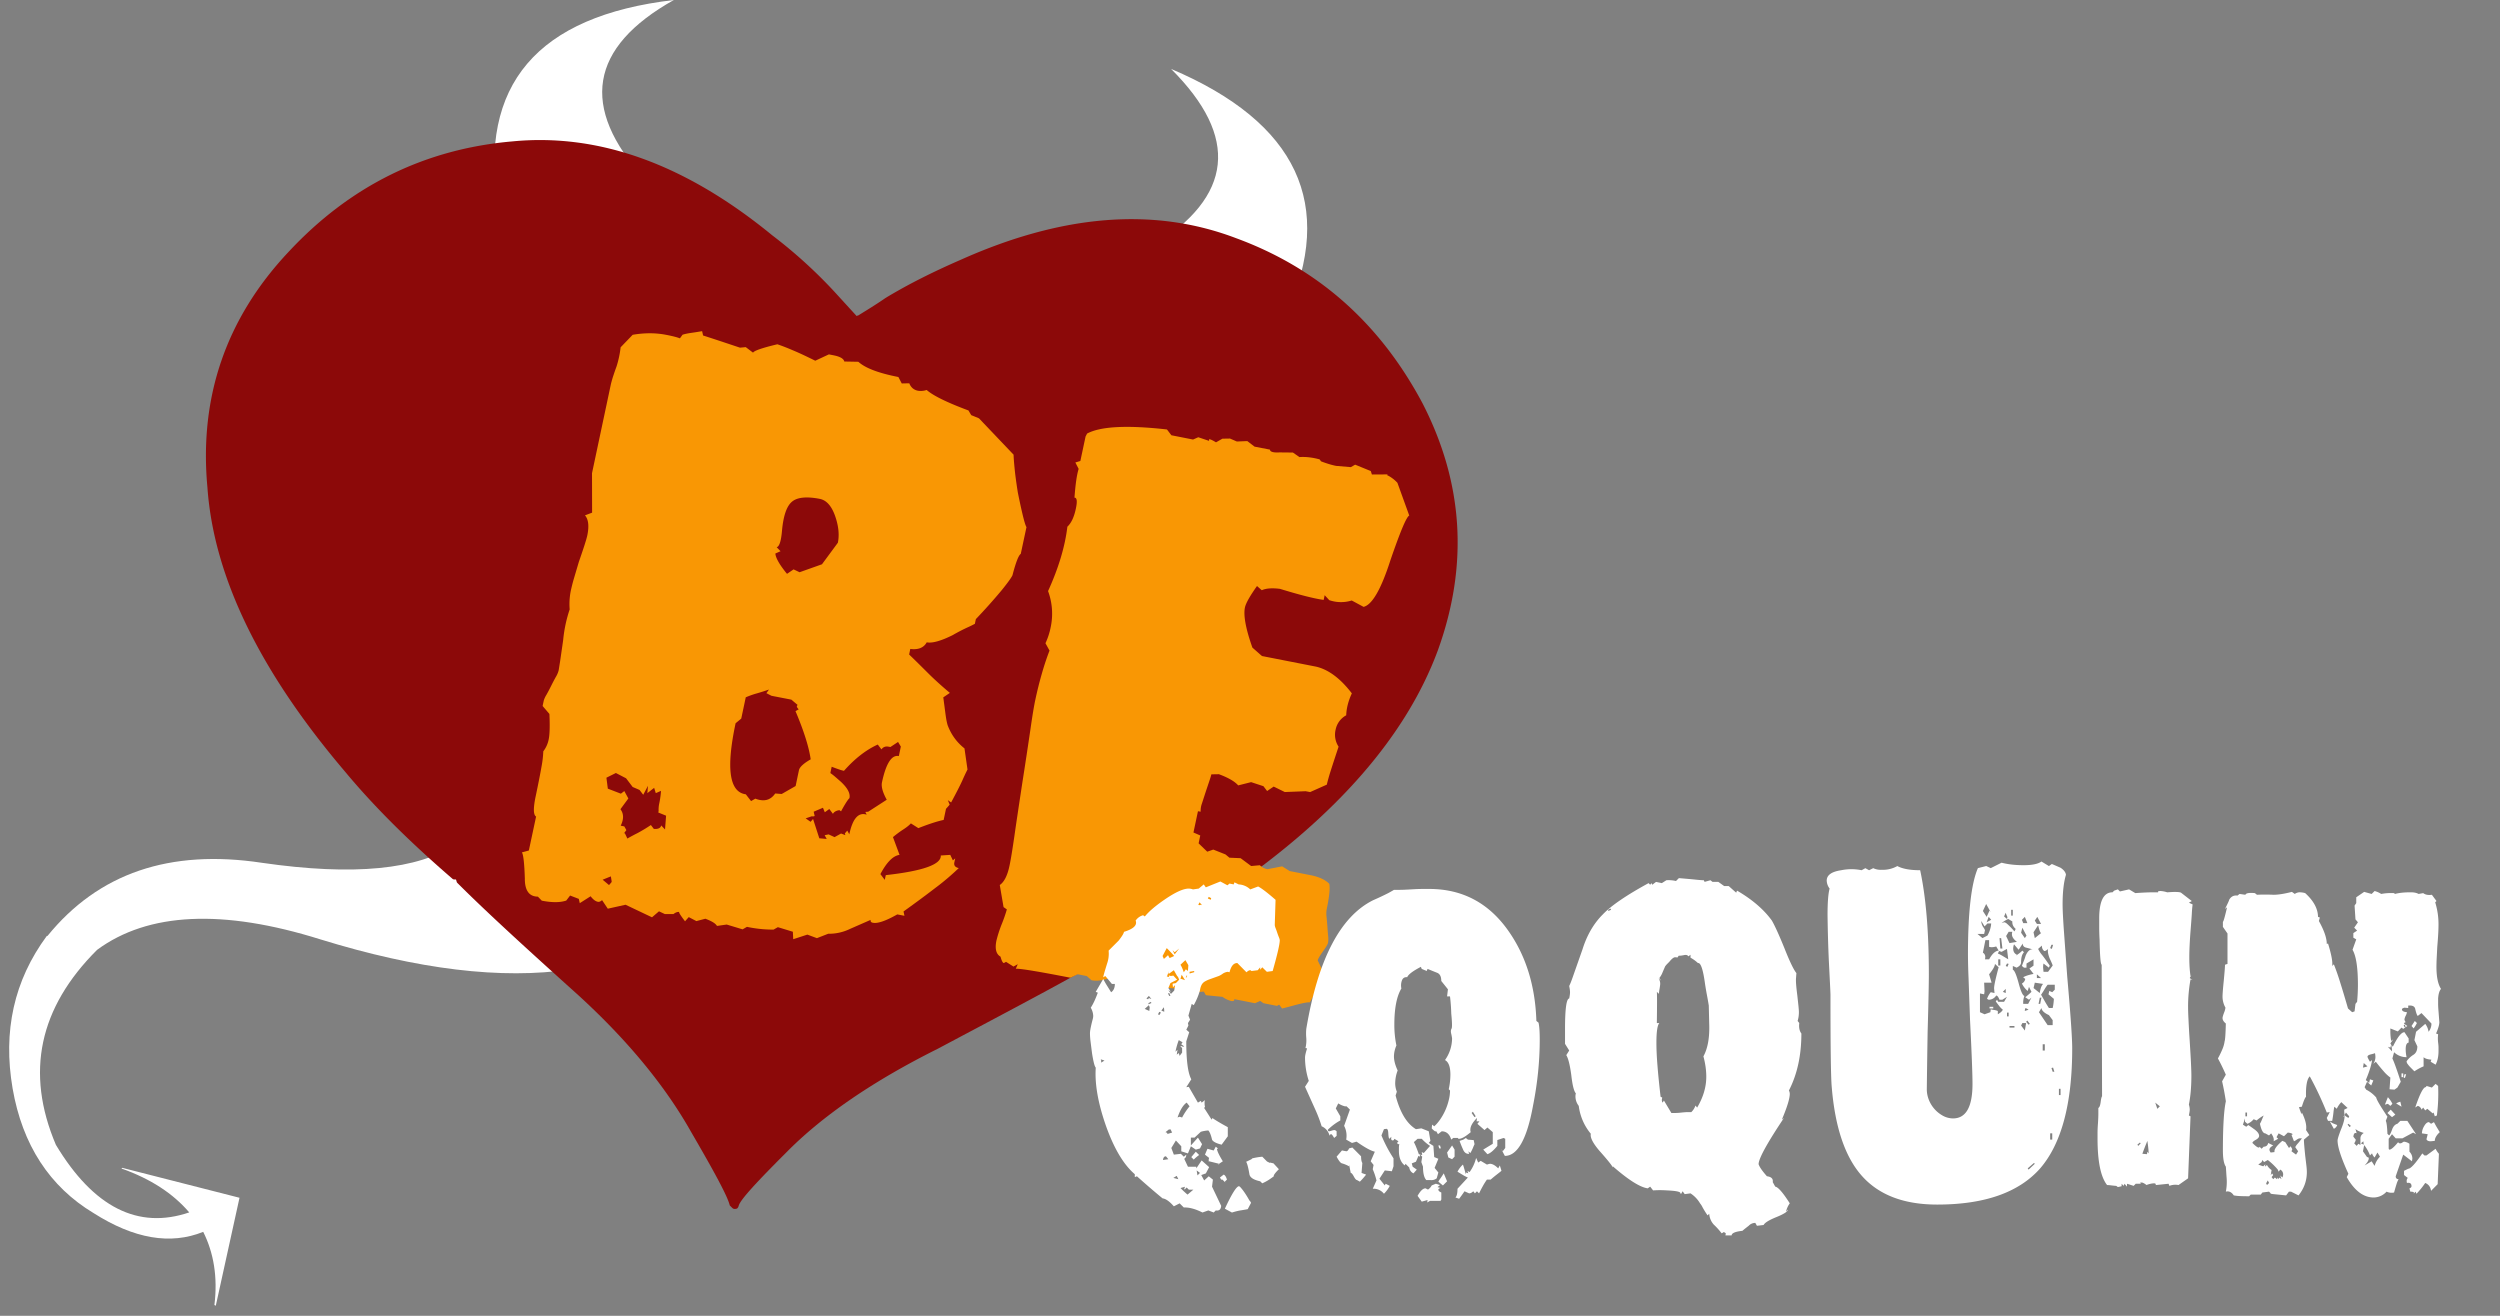 <svg xmlns="http://www.w3.org/2000/svg" width="76" height="40" viewBox="0 0 76 40"><rect x="0" y="0" width="76" height="40" fill="#808080" stroke="none"/><g fill="none"><path fill="#FFF" d="M1.423 28.453C.424 29.806.085 31.352.383 33.088c.297 1.715 1.125 2.986 2.462 3.79 1.23.782 2.335.973 3.333.57.318.636.445 1.377.34 2.224l.042.022.721-3.282-3.565-.91-.023.021c.893.316 1.571.762 2.06 1.334-1.55.528-2.908-.148-4.054-2.054-.935-2.202-.51-4.17 1.252-5.927 1.55-1.143 3.821-1.25 6.793-.318 2.95.91 5.5 1.228 7.62.91l2.294-3.853-4.288-3.302-1.507 3.345c-1.147.783-3.12.974-5.902.571-2.801-.423-4.967.316-6.517 2.223h-.021zM35.028 7.495l4.074 2.073c1.508-3.344.34-5.842-3.501-7.473 2.08 2.076 1.89 3.874-.573 5.4zM15.137 6.287l4.456-.847c-1.974-2.179-1.676-4 .892-5.44-4.16.486-5.943 2.583-5.348 6.287z"/><path fill="#8C0909" d="M26.026 9.59l-.658-.72a14.725 14.725 0 0 0-1.89-1.715c-2.632-2.158-5.263-3.112-7.896-2.857-2.675.231-4.946 1.355-6.815 3.365-1.889 2.01-2.718 4.403-2.461 7.156.19 2.71 1.59 5.59 4.182 8.637.912 1.1 2.016 2.18 3.268 3.26.021.02.042.02.084.02h.022l.02.064c0 .021.022.043.044.063.87.87 2.1 1.992 3.652 3.388 1.506 1.376 2.653 2.773 3.438 4.171.701 1.205 1.104 1.947 1.169 2.223l.063.063c.021.021.042.043.084.043.021 0 .064 0 .085-.022a.163.163 0 0 0 .042-.084c.063-.191.553-.72 1.444-1.61 1.083-1.1 2.612-2.158 4.608-3.154 1.952-1.037 3.48-1.842 4.563-2.455.02-.022.02-.022.042-.022.063-.02.105-.042.17-.063l.021-.021c1.507-.7 2.845-1.44 4.054-2.265 3.292-2.266 5.393-4.7 6.349-7.282.934-2.584.785-5.081-.467-7.516-1.296-2.434-3.185-4.106-5.668-5.017-2.505-.953-5.287-.72-8.365.656-.827.36-1.592.74-2.292 1.164-.277.192-.552.36-.828.53-.02 0-.02 0-.042.02l-.021-.02h-.001z"/><path fill="#F99704" d="M40.216 28.926c-.095.132-.147.222-.158.27l.12.25-.056.262a2.3 2.3 0 0 1-.306.765c-.054-.01-.199.016-.431.078-.233.064-.37.098-.409.108l-.09-.118-.065.038-.411-.081-.1-.07-.158.07-.631-.124c.008.052-.026.07-.098.055a.743.743 0 0 1-.259-.125l-.505-.05-.063-.11-.785.07-.02-.18c-.137.024-.334.003-.586-.063l-.158.068.135-.099-.346.008-.154-.08-.382.05-.14-.153-.33.084-.026-.153c-.232.105-.44.14-.623.103l-.143-.127-.275-.054-.223.105c-.951-.186-1.505-.278-1.658-.274l.058-.138-.13.073-.226-.144-.066.037c-.036-.006-.07-.072-.101-.194-.137-.078-.177-.244-.123-.5a3.81 3.81 0 0 1 .165-.505 4.19 4.19 0 0 0 .149-.432l-.1-.07-.115-.672c.134-.09.234-.288.297-.592.037-.175.086-.47.146-.884.058-.412.14-.95.24-1.614.104-.662.185-1.205.247-1.627.06-.42.11-.726.152-.919.058-.271.123-.533.196-.786.072-.253.15-.486.234-.704l-.123-.224c.07-.15.122-.307.155-.469a1.97 1.97 0 0 0-.076-1.116c.32-.703.516-1.355.587-1.957.118-.11.205-.294.258-.55.048-.223.034-.335-.042-.333.03-.41.072-.702.127-.874l-.1-.196.152-.045.158-.743.047-.091c.409-.219 1.218-.261 2.428-.124l.134.176.659.13.158-.07.348.117c-.02-.003-.025-.02-.018-.052.02-.013.091.018.21.09l.194-.111.231-.004.209.09.317-.013.221.169.467.09c.005.069.104.096.297.085.19.003.322.004.4.003l.2.139c.192-.013.398.011.613.07l.045.06c.176.067.33.113.457.138l.448.038.131-.075.475.194.034.105.488-.003-.034.018c.122.057.229.137.322.238l.36.996c-.084.032-.274.487-.574 1.36-.282.879-.553 1.35-.815 1.415l-.36-.194a1.1 1.1 0 0 1-.683-.01l-.14-.151-.03.143c-.279-.037-.723-.15-1.33-.336-.243-.03-.425-.016-.552.042l-.145-.128c-.218.307-.34.525-.367.652-.05.24.024.647.227 1.22l.29.256 1.646.323c.382.09.742.362 1.087.812-.107.23-.164.453-.171.667a.637.637 0 0 0-.322.436.66.66 0 0 0 .09.518c-.104.313-.186.564-.245.75a5.53 5.53 0 0 0-.113.404l-.507.226-.137-.026-.633.025-.338-.166-.2.135-.112-.147-.374-.123-.393.099c-.106-.122-.303-.235-.586-.34l-.229.004a2.344 2.344 0 0 1-.046.155l-.122.363-.122.376a.663.663 0 0 0-.037.242l-.081-.015-.137.647.207.09-.05.24.262.253.184-.064.37.147.121.1.34.015.32.238.265-.024a.45.45 0 0 0 .23.121l.448-.087.227.143.63.124c.257.05.448.137.575.263.028.137 0 .4-.08.784a.763.763 0 0 0-.004.21c.01.095.017.192.026.293.006.102.015.2.023.291a.777.777 0 0 1-.002.214c-.01.047-.063.137-.158.267zm-11.749-1.958c-.285.22-.618.467-1 .741l.028.131-.218-.042c-.349.198-.596.283-.741.254-.055-.01-.079-.04-.068-.088l-.63.276a1.455 1.455 0 0 1-.66.146l-.344.134-.29-.108-.43.14-.011-.227-.456-.139-.13.074a3.806 3.806 0 0 1-.81-.084l-.132.076-.483-.146-.296.042c-.041-.074-.16-.147-.353-.219l-.273.072-.232-.121-.113.127c-.149-.194-.206-.29-.169-.282-.054-.01-.116.01-.183.063h-.26l-.18-.084-.212.182-.804-.382-.54.12-.174-.26c-.048.042-.088.058-.126.05-.073-.013-.147-.069-.222-.168l-.33.21-.029-.13-.265-.102-.117.153c-.186.063-.433.064-.744.003l-.118-.122c-.266-.002-.4-.187-.397-.554-.015-.468-.046-.733-.09-.791l.212-.058.22-1.032c-.085-.05-.089-.259-.01-.627.077-.369.136-.665.175-.89a3.08 3.08 0 0 0 .054-.465.873.873 0 0 0 .165-.368c.03-.144.038-.4.021-.769l-.207-.242.036-.167a.733.733 0 0 1 .08-.172c.046-.082.094-.172.143-.271.05-.1.097-.19.143-.272a.757.757 0 0 0 .085-.196c.007-.032.02-.125.045-.279l.093-.644c.03-.318.096-.632.198-.935-.017-.215 0-.431.051-.64a5.02 5.02 0 0 1 .074-.285l.154-.52c.147-.421.232-.687.256-.8.06-.287.037-.493-.07-.614l.217-.082-.003-1.2.57-2.687c.014-.063.036-.142.065-.237a9.13 9.13 0 0 1 .113-.327c.059-.188.1-.38.122-.576l.366-.38c.357-.062.7-.062 1.028.003.184.036.32.07.408.105l.08-.11c.062-.021.142-.038.24-.053.099-.014.217-.031.355-.056l.03.132c.267.085.642.21 1.122.37l.175-.016.222.168c.032-.06.279-.145.739-.255.125.042.28.101.464.18.184.076.412.183.688.32l.414-.193.137.027c.201.039.312.102.332.19l.427.008c.207.19.613.345 1.217.463l.102.196.229-.005c.05.126.138.202.267.227a.56.56 0 0 0 .262-.024c.193.171.615.379 1.27.623l.084.142.236.097 1.052 1.105c.002.083.011.22.03.405.017.187.05.435.099.745.13.642.218.991.263 1.051l-.174.815c-.064.038-.149.255-.252.65-.036.077-.144.227-.323.449a17.23 17.23 0 0 1-.79.884l-.03.143a3.574 3.574 0 0 1-.238.116 5.421 5.421 0 0 0-.435.227c-.362.18-.625.252-.79.22-.092.166-.26.232-.5.201l-.035.169c.174.167.358.35.555.546.196.197.424.404.683.621l-.2.136.071.538c.019.138.04.242.063.313.11.289.281.52.51.7l.092.642a5.988 5.988 0 0 0-.156.332c-.073.16-.187.383-.342.67l-.1-.07.056.137-.112.127-.071.337c-.2.042-.457.127-.769.249l-.227-.144c-.05.055-.124.115-.224.18a3.18 3.18 0 0 0-.321.237l.2.54c-.197.028-.39.223-.582.585l.133.175.031-.144c1.133-.126 1.69-.326 1.672-.597l.288-.019.08.168.071-.062-.026.119c-.021.096.024.155.134.176-.215.207-.442.4-.68.58zm-9.897-.326l-.25.101.194.163.075-.086.006-.023-.025-.154zm1.679-1.845l-.237-.097.01-.047a.91.91 0 0 1 .023-.246c.025-.12.041-.242.05-.365l-.159.069-.05-.16-.206.16.018-.222-.144.272-.112-.147-.209-.09-.2-.264-.31-.161-.288.143.043.333.397.153.104-.08.123.225-.241.327c.104.137.105.305.008.501l.11.022.063.112-.081.108.032-.018.079.167c.086-.05.19-.106.307-.165a4.74 4.74 0 0 0 .408-.246l.09.118c.131.01.206-.026.223-.106l.117.123.032-.42zm3.934-3.178l.098-.056c-.063-.062-.074-.105-.03-.13l-.194-.164-.604-.117-.155-.08.08-.11a7.37 7.37 0 0 1-.367.116c-.116.032-.23.073-.34.12l-.137.647-.172.142c-.293 1.376-.19 2.095.311 2.16l.159.206.13-.074c.263.101.464.048.604-.157l.198.015.423-.242.101-.481c.021-.095.14-.206.357-.33-.054-.377-.208-.866-.462-1.465zm1.203-5.937c-.108-.303-.262-.476-.463-.516-.403-.078-.686-.05-.846.085-.163.135-.264.431-.305.89-.027.31-.081.476-.161.494l.117.122-.157.07c.01.135.127.341.354.618l.2-.136.182.087.681-.242.483-.655c.05-.24.022-.512-.085-.817zm2 7.015l-.085-.142-.232.154-.055-.01c-.092-.018-.164.008-.218.082l-.112-.147c-.358.163-.701.43-1.027.799a1.1 1.1 0 0 1-.148-.042 5.715 5.715 0 0 1-.226-.082l-.04.192a1.7 1.7 0 0 1 .17.134l.146.127c.207.192.296.358.264.502-.046.041-.132.175-.255.4l-.05-.035c-.1.014-.165.053-.196.112l-.111-.147-.137.099-.056-.137-.282.12.03.13c-.022.013-.052.015-.088.009l-.186.063.15.105.075-.086.19.587.226.02-.064-.113.12-.026.182.084.197-.11.132.05-.018-.052.075-.086.062.112c.102-.48.277-.679.528-.597l-.04-.083.087-.007.563-.364c-.124-.225-.172-.4-.145-.529.123-.576.294-.842.513-.799l.06-.287z"/><path fill="#FFF" d="M38.513 29.543l-.14-.137-.063.074v-.074l-.075.089-.19.024c-.017-.017-.028-.024-.037-.024-.033 0-.071.02-.115.063l-.276-.28c-.11-.007-.19.084-.24.279l-.052-.014a.348.348 0 0 0-.163.064.528.528 0 0 1-.113.064l-.279.1a.87.87 0 0 0-.158.076.265.265 0 0 0-.088.102.502.502 0 0 0-.044.152 2.092 2.092 0 0 1-.19.456l-.062-.038-.1.355.05.126-.064.102.013.075-.063.126.088.077-.089.278c0 .583.05.966.153 1.153l-.153.24.076-.012.278.481.088-.053.025.053.102-.077a.216.216 0 0 0-.013.089c0 .05.005.088.013.113l-.025.038.227.355.025-.05c.092.067.248.16.466.278v.277l-.187.255c-.17-.042-.266-.095-.292-.153-.033-.143-.071-.236-.113-.279a1.032 1.032 0 0 0-.228.04l-.19.177h-.113v.24l.215-.24.126.2-.063.129-.127.037-.15-.102-.09.217-.202-.064v-.153l-.164-.176-.139.228.077.202.214-.025.09.088.074-.063c0 .059-.021.101-.063.126l.114.242h.253v.05l.163-.242.228.204-.1.19-.14.051.089.164.139-.127.126.101-.026.215.278.583c-.009.11-.063.157-.164.139l-.063.063-.164-.063-.177.063c-.22-.11-.408-.16-.568-.152l-.127-.126-.176.09c-.135-.153-.249-.232-.342-.241a23.798 23.798 0 0 1-.78-.672l-.065.025v-.088c-.337-.287-.627-.772-.872-1.456-.244-.692-.349-1.285-.315-1.784-.035-.034-.073-.182-.114-.442l-.045-.356a2.122 2.122 0 0 1-.017-.253.76.76 0 0 1 .012-.108c.007-.046.019-.096.031-.152.012-.054.026-.105.038-.152a.436.436 0 0 0 .018-.107.536.536 0 0 0-.075-.252c.068-.102.14-.253.215-.457l-.064-.024.228-.393c.034.067.072.135.114.202l.126.202c.075-.05.113-.135.113-.252h-.089l-.2-.24-.064.036c0-.025.038-.16.114-.405a.902.902 0 0 0 .05-.404l.304-.304c.1-.127.155-.215.163-.267.245-.075.367-.168.367-.277a.147.147 0 0 0-.013-.064.401.401 0 0 1 .227-.164l.052.038c.125-.153.322-.321.592-.507.33-.227.576-.341.745-.341.043.001.086.01.127.025l.175-.025.153-.127.063.089.442-.178.215.116.063-.053.127.026.024-.063.127.063a.55.55 0 0 1 .353.152l.239-.089c.101.051.279.186.53.405l-.024.76c0 .025.008.06.025.102.017.042.034.088.05.139.017.05.034.097.051.138a.32.32 0 0 1 .026.088c0 .12-.072.432-.216.938l-.176.024zm-5.05 2.66l.013.038v.063l.1-.063-.114-.039zM34.8 30.67l.139.063.012-.113-.025-.063-.126.113zm.051-.316l.05.025.025-.039.064.026h.011l-.075-.09-.075.078zm.063.139v.038l.087-.038-.012-.037-.075.037zm.328.265l-.038.076.038.025.05-.076-.05-.025zm.063-.037l.088.037a.714.714 0 0 0-.012-.138l-.076.101zm.164-1.899l-.127.24.04.089c.043-.036.085-.074.125-.114l.05.088.139-.063a4.674 4.674 0 0 0-.227-.24zm-.114 6.442l.163-.024-.073-.088c-.052 0-.082.036-.09.112zm.19-.937l-.114.09c.042.017.063.03.063.037l-.025.026.163-.05-.05-.103c-.017.018-.029.018-.037 0zm.24-4.656l-.1-.177-.153.112-.014-.024.014-.064-.063.19.025-.026c.009.009.017.013.024.013a.04.04 0 0 1 .027.012l-.013-.05h.013l.05.013.074-.012.116.125-.203.102-.064.152.078.115-.078-.053.078.116.1-.102.026-.165-.063.064-.013-.101c.008-.009.02-.013.038-.013l.063-.013.1-.102-.037-.088-.026-.024zm-.24.517l-.038.013.038.076h.037l-.037-.089zm-.013-.442l.013.025v-.05l-.013.025zm.114-.86l.064.126.137-.177-.137.113-.064-.063zm.127 6.86l-.103.062.152.04-.05-.103zm.176-4.064l-.026-.011-.088-.052a2.17 2.17 0 0 0-.101.355l.063-.063-.024.151.063-.05.024.088.076-.101v-.139l-.05-.05.012-.014.064.025.037-.011-.089-.064.04-.064zm-.152 2.29l.063-.024.076.025a2 2 0 0 1 .227-.341l-.088-.113c-.11.075-.2.226-.278.454zm.24-4.784l-.151.14a.8.8 0 0 1 .05.095 1.9 1.9 0 0 1 .051.133l.063-.089.063.05.013-.176-.09-.153zm-.151.57h.024l.114.039-.101-.165-.037.126zm.252 6.405l-.063-.063-.064.063L36 36.14l.025-.063-.138.039c.067.07.139.138.214.2l.177-.15h-.139zm-.089-6.43l.037-.05v-.039a.179.179 0 0 0-.037.089zm.254-.215l-.14.024v.053l.14-.04v-.037zm-.013 5.734l-.075-.076.137-.164.102.1a1.226 1.226 0 0 0-.164.139zm.113.48l.076-.075-.101-.076.025.152zm.063-8.302l-.038.075.026.013.05-.013.038.013-.076-.088zm.594 7.949l-.303-.076-.012.013v-.076l.012-.039-.126-.1.075-.178.19.052.063-.116.064.052-.027.024c.01.068.068.19.178.368l-.114.076v.013l-.038.012.038-.025zm-.341-8.064l.088.038.013-.05-.075-.039-.026.05zm.53 8.633l-.088-.089h-.038l-.037-.063.113-.088c.042.016.075.067.1.151l-.063.063.014.026zm.5.843c-.08.01-.18.034-.298.07l-.215-.116c.21-.454.355-.684.43-.684l.025.013c.084.086.181.224.29.419.026.025.042.05.05.075l-.1.19c-.042.01-.103.019-.182.033zm.976-1.033a2.64 2.64 0 0 1-.132.095 1.385 1.385 0 0 1-.22.12l-.064-.062c-.2-.043-.31-.114-.327-.216-.034-.202-.067-.329-.101-.38h.011l.153-.075.025-.026c.1-.024.201-.041.304-.05l.15.152c.018 0 .039.011.064.038l.012-.014.114.026.164.178c-.118.116-.169.19-.153.214zm4.37-1.139l-.114.101c.042.077.093.199.151.367h.027l.011.076-.05-.024-.075.177-.127.05.026.101.126.089-.101.114a.223.223 0 0 1-.127-.177l-.114-.114-.024.05c-.119-.093-.177-.242-.177-.442v-.102c0-.033.005-.071.013-.114a.038.038 0 0 1-.026.012c-.025 0-.037-.017-.037-.05l.037-.038-.126-.076c-.008.035-.025.05-.05.05-.043 0-.056-.037-.039-.113l-.063.063c-.017-.017-.027-.072-.032-.165-.004-.092-.023-.138-.056-.138l-.076.011-.076.19c.1.243.222.476.367.696v.242l-.051.151-.214-.025-.164.253.164.203.024-.052.127.065a.947.947 0 0 1-.177.24.398.398 0 0 0-.34-.152l.113-.253a2.049 2.049 0 0 0-.114-.34l.026-.13-.088-.112.126-.291c-.118-.026-.303-.127-.556-.306l-.138.04-.177-.102a.638.638 0 0 0-.063-.418l.176-.494-.101-.1h-.051a.682.682 0 0 1-.202-.089l-.075.153.138.24v.126c-.126.068-.253.16-.378.28 0 .032.012.05.037.05a.405.405 0 0 0 .077-.02.434.434 0 0 1 .076-.018c.025 0 .05.011.075.038v.139l-.075.063c-.043-.076-.073-.114-.089-.114-.026 0-.042.017-.05.05a.418.418 0 0 0-.241-.291 4.274 4.274 0 0 0-.195-.513l-.31-.688.114-.179a2.297 2.297 0 0 1-.114-.707c0-.06.021-.153.063-.28l-.05-.012c.025-.101.032-.203.025-.305a1.482 1.482 0 0 1 0-.277c.354-2.11 1.031-3.414 2.033-3.912a8.33 8.33 0 0 0 .467-.22c.101-.056.157-.088.165-.095h.188c.085 0 .199-.006.341-.014.144-.009.258-.013.342-.013h.202c1.009 0 1.813.427 2.41 1.28.532.758.813 1.67.847 2.733l.064.05c.025.095.038.267.038.52 0 .657-.069 1.326-.203 2-.185 1.02-.472 1.532-.858 1.532l-.114-.216.05.076.076-.101v-.279l-.05-.025-.19.063v.178c-.117.143-.219.228-.302.252l-.127-.139.29-.177v-.354l-.163-.14-.089.077-.215-.19.063-.076h-.088l.012-.102c-.134.135-.201.253-.201.355a.168.168 0 0 0 .012.076c-.16.135-.277.202-.353.202-.026 0-.038-.008-.038-.025h-.14l-.063.05c-.05-.168-.147-.252-.29-.252l-.113.088-.05-.088h-.039a.532.532 0 0 1-.101-.09l.012-.114.064.051c.059-.05.118-.118.177-.202a1.744 1.744 0 0 0 .264-.588 1.23 1.23 0 0 0 .04-.298l-.039-.038c.032-.146.049-.294.05-.442 0-.238-.054-.386-.164-.445a1.15 1.15 0 0 0 .215-.658 1.532 1.532 0 0 0-.025-.139c-.018-.067-.014-.123.013-.165.017-.05.012-.202-.013-.454a5.413 5.413 0 0 0-.038-.52h-.089l.026-.215-.202-.253c0-.136-.044-.22-.133-.252a11.963 11.963 0 0 1-.284-.116l-.025.064-.152-.063-.026-.063c-.242.126-.382.231-.416.315-.074-.008-.127.021-.157.09a.439.439 0 0 0-.02.253c-.142.235-.214.603-.214 1.1-.001.213.02.425.063.633a.842.842 0 0 0-.075.33c0 .126.038.27.113.43-.05.127-.075.262-.075.407a.71.71 0 0 0 .05.238l-.038.115c.134.514.34.856.619 1.024l.164-.025.226.09.05.29-.05.063.14.09.025.34.126.052-.114.277.114.14-.05.177a.258.258 0 0 1-.19.053h-.126c-.066-.069-.101-.204-.101-.407l-.05-.14.026-.164-.064-.063.064.013-.014-.09.063.028.19-.216a1.285 1.285 0 0 1-.253-.216h-.127zm-1.844 1.254c-.024 0-.057-.037-.095-.108-.038-.072-.068-.108-.094-.108l-.05-.253v.052a.967.967 0 0 0-.216-.09c-.042-.008-.095-.076-.163-.203l.163-.19.102.02c.026.004.033.006.026.006.032 0 .063-.028.088-.088l.1-.026.265.267c0 .1.014.168.038.202l-.024.303.139.051a2.199 2.199 0 0 1-.19.215l-.089-.05zm2.539.633h-.317l-.086.05.011-.076-.177.05-.127-.176c.085-.152.165-.229.242-.229l.075.038a.337.337 0 0 0 .113-.126l.126-.052.127.04-.076.063.089.026c-.042.016-.064.031-.064.05 0 .034.03.062.09.088v.215l-.026.04zm-.038-1.595l-.026-.089h.051l.025.089h-.05zm-.026 1.012a.78.78 0 0 1 .056-.09c.03-.041.066-.096.108-.163l.101.242-.126.126-.139-.115zm.064.583c.008 0 .008.005 0 .012v-.012zm.353-1.266l-.114-.053-.038-.15.152-.215.076.126v.215l-.076.077zm1.174.619h-.114a2.01 2.01 0 0 0-.12.19 5.487 5.487 0 0 0-.12.229l-.063-.063-.063.063-.05-.063c-.042.042-.084.063-.126.063l-.14-.063a3.906 3.906 0 0 1-.163.227l-.113-.038c.042-.042.063-.13.063-.266l.315-.341a1.102 1.102 0 0 1-.139-.07l-.176-.107a.737.737 0 0 1 .164-.216c.008.009.037.106.088.29l.013-.05.063.026-.025-.077.063.04c.094-.13.162-.277.2-.432l.064.14.076-.051.19.114a.543.543 0 0 1 .088-.025c.075 0 .16.046.253.139l.05-.088.05.163c-.042.035-.09.072-.145.115a3.765 3.765 0 0 0-.183.151zm-.618-.808L44.636 35l.027.076c-.085.008-.15-.038-.19-.14a2.898 2.898 0 0 1-.102-.253l.114-.038.076-.05.064.05.175.014.026.125a1.237 1.237 0 0 0-.05.116 1.675 1.675 0 0 1-.076.152zm.038-1.216l.088.126.037-.025-.087-.14-.038.039zm9.672-.583c0 .144-.08.405-.241.785l.063-.05c-.513.768-.77 1.236-.77 1.405.035.1.12.214.253.366.135.017.193.076.177.179l.076.137c.084.01.232.179.442.507a.698.698 0 0 0-.114.253l.063-.063c-.01.059-.127.136-.354.228-.227.092-.357.173-.39.241l-.203.024-.05-.088a.275.275 0 0 0-.201.088c-.065.05-.129.1-.191.153-.219.024-.327.071-.327.14h-.19l.012-.053c0-.016-.02-.031-.063-.05a.266.266 0 0 1-.063.039 2.079 2.079 0 0 0-.241-.267.544.544 0 0 1-.137-.328l-.05.05a2.915 2.915 0 0 1-.153-.247.6.6 0 0 0-.076-.12.915.915 0 0 0-.29-.303l-.176.024-.064-.088-.05.088-.026-.05c-.042-.034-.176-.054-.404-.064a3.017 3.017 0 0 0-.417 0l-.089-.114-.074.052c-.237-.034-.589-.258-1.061-.67v.037c-.016-.05-.151-.221-.405-.506-.201-.236-.29-.41-.264-.52a1.646 1.646 0 0 1-.367-.848.47.47 0 0 1-.1-.278.34.34 0 0 1 .012-.102c-.059-.067-.105-.253-.139-.558-.042-.31-.093-.513-.152-.605l.089-.14-.127-.203v-.455c0-.608.042-.916.127-.924.017-.086.025-.148.025-.19 0-.042-.008-.105-.025-.19.035-.068.082-.193.144-.374l.26-.74c.135-.43.34-.785.619-1.063.26-.272.724-.586 1.39-.95l.048.05.04-.05.025.05.113-.087.177.037.138-.088a.964.964 0 0 1 .292.024l.088-.088c.2.017.365.031.491.044.126.013.215.02.266.02l.025.05.177-.05.063.05h.177l.177.127h.138l.228.202.025-.063c.463.27.817.575 1.06.911.084.145.211.421.38.836.16.405.282.658.365.76l-.011.15c-.009.086.004.259.038.52l.037.34c.008.087.012.14.012.166a.91.91 0 0 1-.038.279l.05.063c-.016.135.005.24.064.318 0 .665-.126 1.243-.379 1.733a.231.231 0 0 1 .026.1zm-5.455-5.633l-.064.038v.038l.089-.038-.025-.038zm2.935 2.621a9.47 9.47 0 0 1-.056-.33c-.059-.438-.13-.649-.215-.633a1.137 1.137 0 0 0-.227-.164v-.089l-.064.05c-.024-.041-.07-.054-.139-.037-.093.018-.142.02-.15.013l-.05.063c-.009-.009-.031-.013-.064-.013-.042 0-.102.046-.177.139l-.063.063a.66.66 0 0 0-.064.076c-.032.076-.063.144-.087.204a.665.665 0 0 1-.089.15l.05.076-.074-.063a.27.27 0 0 1 .05.166c0 .024-.007.075-.02.152a1.172 1.172 0 0 0-.019.15l-.063-.062c.008.076.008.393 0 .95h.076c-.06.066-.089.27-.089.606 0 .187.01.414.032.685.021.27.053.586.095.95l.05.024-.012.064c0 .042.008.071.025.089l.038-.063.227.379h.114c.05 0 .117-.004.2-.014.085-.008.149-.013.19-.013h.102a.507.507 0 0 0 .127-.2l.05.063c.185-.314.278-.625.278-.937 0-.203-.03-.41-.087-.621.134-.246.192-.578.176-1l-.013-.545c-.018-.11-.037-.219-.058-.328zm7.002 6.379c-1.003 0-1.762-.286-2.28-.861-.518-.574-.826-1.481-.927-2.72-.027-.313-.038-1.246-.038-2.798 0-.026-.004-.126-.013-.305l-.038-.758c-.02-.451-.032-.903-.038-1.355 0-.39.021-.658.063-.81a.425.425 0 0 1-.088-.24c0-.169.148-.274.441-.317a1.54 1.54 0 0 1 .62 0l.114-.063.113.063.126-.063a.54.54 0 0 0 .265.05.89.89 0 0 0 .468-.114c.158.085.39.127.694.127.177.826.264 1.882.264 3.164 0 .27-.011.853-.037 1.747-.01.582-.018 1.165-.025 1.747 0 .11.021.217.063.324a.948.948 0 0 0 .436.487.65.65 0 0 0 .297.076c.396 0 .593-.352.593-1.05 0-.296-.025-.951-.076-1.964l-.044-1.252a18.69 18.69 0 0 1-.018-.71c0-1.283.099-2.16.302-2.633l.253-.064.138.064.329-.165c.202.052.425.076.669.076.26 0 .443-.038.543-.112l.227.138.089-.063.264.114c.101.067.156.139.165.216-.068.226-.102.526-.102.898 0 .16.013.42.038.784l.102 1.405c.1 1.13.152 1.861.152 2.19 0 1.68-.326 2.894-.973 3.646-.648.734-1.692 1.101-3.131 1.101zm1.44-8.456l-.1-.164c0 .059.017.119.054.178a.47.47 0 0 1 .058.1l-.025.115h-.203l.152.126.15-.076a.852.852 0 0 0 .115-.368h-.114l-.088.09zm.453 2.229c-.032-.085-.067-.128-.1-.128a.267.267 0 0 1-.228.128l-.05-.026a.62.62 0 0 1 .113-.203l.114.025-.011-.126c-.01-.067.037-.287.137-.657l-.113-.103c0 .068-.06.174-.177.316l.075.255h-.226l.012.266-.012.088-.127-.026v.57l.14.063.176-.063.012-.089a.45.45 0 0 0 .095.02.464.464 0 0 1 .12.032v.1c.085-.05.135-.097.152-.14a.59.59 0 0 1-.102-.101c-.039-.05-.076-.1-.113-.15l.038-.051.038.063h.177l.088-.152-.14.089h-.088zm-.504-2.697l.114.177.087-.19.038.052-.14-.253-.1.214zm.404 1.077a.489.489 0 0 1-.152.024l-.063-.012v-.204h-.113l-.076.381c.067.042.087.11.063.202h.127c.092-.168.189-.257.29-.265l-.076-.126zm-.291-.735l.139-.076-.076-.09-.063.166zm.088 2.57h.114v.05h-.113v-.05zm.367-1.671l-.076-.025-.037.075c.042.018.087.04.137.07l.178.107-.038-.316-.164.089zm-.038.227h-.064v.19h.064v-.19zm.025-.644h-.05l.025.316h.063l-.038-.316zm.214-.583a.957.957 0 0 0-.2.126l.073-.025c.026 0 .056.015.09.044a2.49 2.49 0 0 1 .227.234l.038-.076c-.076-.066-.11-.143-.101-.227l-.127-.076zm-.163 2.216l.088.036v-.126l-.088.09zm.038-2.292l.088.076a.143.143 0 0 0 .012-.063.658.658 0 0 1-.05-.127l-.05.114zm.05 1.505l.05.027.039-.09-.05-.012-.039.075zm.202-1.038h-.113l-.077.128.102.215.227-.038c-.101-.076-.152-.152-.152-.229a.18.18 0 0 1 .013-.076zm-.113 2.456h-.05v.115h.05v-.115zm.176.407h-.15v.049h.15v-.05zm-.05-3.533h-.05v.177h.05v-.177zm.63 1.697v-.19l-.214.127v.126h-.076l-.063-.052c.018-.05.036-.1.057-.151.021-.05.04-.106.057-.164.06-.135.131-.198.214-.19l-.2-.052c-.069-.015-.102-.058-.102-.125l-.126.19-.14-.166a.422.422 0 0 0-.025.127c0 .094.038.157.114.19l-.038.063a.238.238 0 0 1 .083-.088.76.76 0 0 0 .119-.101l.05.05c-.059.06-.088.16-.088.304 0 .068-.047.122-.137.165l-.114-.052v.115c.05.017.107.152.176.405.066.253.127.383.177.392a.539.539 0 0 0-.038.19v.05h.151l.1-.189-.075.064-.114-.076c.068-.052.13-.105.19-.164L61.681 30l-.039.126a.668.668 0 0 1-.176-.227.187.187 0 0 0 .101-.14l-.063-.05c.076-.043.18-.076.317-.102l-.127-.164.126-.088zm-.34-1.153l-.038.153.114.165.05-.077-.126-.24zm-.038 2.975l.114.152.039-.227h-.115l-.038.075zm.025-3.215l.04.101h.125l-.076-.19-.089.09zm.089 2.772l.114-.038a.85.85 0 0 0-.089-.05c-.017.016-.025.046-.025.088zm.076.292l-.037.037.074.089.039-.026-.076-.1zm.201 4.329l-.19.164.027.038.189-.177-.026-.025zm.127-7.228l-.14.215.039.178.19-.153c-.026-.016-.056-.098-.089-.24zm-.14 1.91l.19.152c.018-.133.051-.227.102-.277l-.253-.038-.038.164zm.039-2.05l.063.101h.127l-.114-.215-.076.114zm.063 1.633v.114h.127l-.127-.114zm.34-.772c-.042.043-.08.064-.113.064-.05-.034-.075-.089-.075-.166l-.114.102a.818.818 0 0 0 .12.184c.064.08.14.188.233.323l-.025.063-.164-.126a.46.46 0 0 0-.012.126l.012.126h.138l.14-.19c0-.016-.03-.088-.09-.215-.05-.126-.066-.223-.05-.29zm-.29 1.67h.051l.038-.189h-.05l-.038.19zm.316.342c-.143-.066-.218-.138-.227-.215l-.076.127.264.392h.153v-.151l-.114-.153zm-.038-.924c-.035.044-.067.09-.095.14a2.883 2.883 0 0 1-.105.165l.093.164c.038.069.086.148.145.24h.114c.017-.067.03-.16.037-.278l-.164-.139.025-.102.089.038.077-.076v-.152h-.216zm-.087 1.81h-.064v.19h.064v-.19zm.163-2.923l.051.025.038-.126h-.05l-.039.101zm0 5.632v.19h.063v-.19h-.064zm.089-2l-.05.014.037.113h.051l-.038-.126zm.227.646h-.05v.19h.05v-.19zm3.952-4.81c-.025.329-.038.6-.038.811 0 .226.013.421.038.581l-.025.05.087.064-.063-.025c-.05.28-.076.564-.074.85 0 .074.003.2.012.37.008.174.02.395.038.666.016.27.03.493.038.665.008.173.012.297.012.373 0 .339-.025.632-.076.886a.49.49 0 0 1 .026.152c0 .034-.009.093-.026.178l.05.025-.074 1.885-.291.204a.508.508 0 0 0-.278.025l-.025-.064-.39.04c.008-.035-.01-.053-.053-.053a.692.692 0 0 0-.227.052c-.067-.052-.118-.077-.15-.077-.051 0-.055.013-.013.038h-.165l-.063.064-.202-.064v.088l-.076-.088-.025.064-.063-.064v.076l-.114.025-.05-.037c-.025 0-.072-.005-.14-.013a1.408 1.408 0 0 0-.138-.012c-.194-.246-.29-.718-.29-1.419v-.164c0-.076.004-.172.013-.291.008-.12.012-.215.012-.29v-.179c.034-.017.056-.075.07-.177.012-.102.027-.16.043-.178l-.012-4c-.034-.015-.054-.273-.064-.771a6.511 6.511 0 0 1-.011-.368v-.265c0-.531.134-.797.404-.797l.05-.05.113-.04.063.064.278-.063.19.114c.11-.009.222-.015.34-.02.119-.005.236-.005.354-.005-.017-.026.009-.039.076-.039a.82.82 0 0 1 .2.04c.23-.019.368-.014.418.01l.329.255-.089.05.113.052c-.011.094-.02.189-.024.284-.008.13-.021.301-.038.513zm-1.54 6.443l-.076.063.024.039.076-.077-.024-.025zm.163.107a8.276 8.276 0 0 0-.088.235l.14.012.012-.075.038.051c0-.084-.013-.212-.038-.38l-.064.157zm.367-1.132l.076-.076-.14-.113.064.19zm1.035-4.064l-.025.05v-.012l.025-.038zm4.748 4.038l-.19-.177a.75.75 0 0 0-.138.202l-.076-.063c-.01.059-.02.118-.025.177a3.64 3.64 0 0 1-.038.254h-.127l-.038-.089.09-.178-.09.013a10.11 10.11 0 0 0-.517-1.1c-.085.084-.123.29-.114.62-.033.034-.075.135-.127.303l-.088.013.076.216.013-.053c.109.221.151.398.127.534l.1.151-.165.14c0 .075.014.24.04.494l.037.31c.009.08.012.14.012.184 0 .26-.084.497-.253.707l-.227-.114h-.064l-.086.114-.38-.038c-.077-.008-.106-.016-.089-.024l-.05-.052-.202.026-.05.063h-.304l-.05.051c-.117 0-.215-.002-.29-.006a1.336 1.336 0 0 1-.177-.02c-.066-.101-.148-.138-.24-.114a1.57 1.57 0 0 0 .02-.46c-.006-.082-.011-.18-.02-.299-.059-.084-.09-.248-.09-.492 0-.727.031-1.225.09-1.495a7.909 7.909 0 0 0-.114-.608l.113-.202a6.407 6.407 0 0 0-.24-.494 2.74 2.74 0 0 0 .14-.29.923.923 0 0 0 .063-.23c.016-.041.03-.222.037-.542-.066-.053-.1-.107-.1-.166 0-.025.015-.077.044-.157a.604.604 0 0 0 .045-.158.695.695 0 0 1-.089-.33c0-.076.012-.24.038-.495.024-.252.037-.412.037-.48l.076-.026v-.923l-.14-.202v-.153c.019-.008.06-.156.127-.442l-.063.05c.084-.168.128-.262.128-.28.058-.1.142-.141.251-.126l.063-.05.178.025c.017-.05.113-.067.289-.05l.063.05c.152-.008.321-.008.507 0 .142 0 .327-.03.555-.088l.088.063a.254.254 0 0 1 .164-.05c.052.003.103.01.152.025.261.237.39.482.39.734l.026-.013.027.026-.027.101c.16.286.24.52.24.697l.038-.013c.102.33.145.556.127.682l.05-.05c.058.144.125.33.195.558.072.227.15.49.235.784l.127.114.073-.026.027-.227.05-.063c.016-.169.024-.337.025-.507 0-.531-.055-.89-.164-1.075l.113-.317-.088-.05v-.14l.114-.075-.088-.09.113-.164-.075-.089-.027-.418.051-.075v-.178l.24-.164.228.063.09-.089a.687.687 0 0 1 .2.089c.13-.024.26-.032.392-.025l.026.025c.126-.034.285-.05.48-.05.1 0 .179.016.239.05l.14-.025c.067.05.154.067.264.05l.14.19-.039.039c.072.233.106.476.1.72 0 .111-.01.322-.037.634l-.02.393a5.42 5.42 0 0 0-.005.215c0 .303.046.526.138.671-.05.058-.078.156-.087.29v.165c0 .059.004.135.012.227l.025.33c0 .076-.033.19-.1.343l.063.024a1.07 1.07 0 0 0 0 .253c.008.06.012.11.012.152v.101c0 .169-.03.309-.089.418l-.15-.09.023-.062c-.116-.009-.196-.034-.238-.076v.279a1.554 1.554 0 0 0-.279.151l-.12-.12a.804.804 0 0 1-.08-.094.152.152 0 0 1-.038-.09.706.706 0 0 1 .214-.202c.075-.05.113-.135.113-.252l-.089-.19.05-.254.28-.24a.51.51 0 0 1 .1.24.401.401 0 0 0 .087-.215v-.037l-.302-.317-.114.088c-.025-.026-.05-.097-.076-.215-.016-.068-.071-.102-.163-.102h-.05v.076l-.114-.011c-.051.015-.077.031-.077.05 0 .05.052.08.152.088a.347.347 0 0 1-.038.108.37.37 0 0 0-.037.107c0 .026.013.055.037.088-.033.01-.05.023-.05.04 0 .007.034.031.1.076l-.05.036-.075.052-.052-.039-.112.116-.227-.09v.101c0 .094.01.186.025.278l.063-.05-.088.126.025.039-.025.088-.076-.026.126.14a.844.844 0 0 0-.025-.202l.05.063c.143-.295.26-.443.354-.443l.127.19v.126c-.06.008-.09.077-.09.203 0 .08.01.161.027.24a.541.541 0 0 1-.38-.15l-.051.189c.035.076.072.171.114.291.042.117.089.257.14.417l-.102.177-.089.063-.15-.012.025-.355a1.203 1.203 0 0 1-.197-.183 5.33 5.33 0 0 1-.245-.298l-.076.063c.04-.06.062-.13.064-.202a.643.643 0 0 0-.014-.126c0 .008-.038.02-.114.038-.075.017-.113.042-.113.075 0 .017.025.068.074.152l.064-.05c-.017.144-.08.347-.19.607l.102.088.025-.112.102.036-.064.153-.127-.114-.074.165.049.076a.997.997 0 0 1 .305.24c.007.06.121.253.34.582l-.05.127c.024.042.041.173.05.392l.05.05c.026-.016.059-.083.1-.201.036-.084.085-.135.153-.153l.089-.088h.214l.265.405-.089-.05-.327.176h-.203l-.113-.126-.101.139v.279c0 .034.008.05.025.05.05 0 .139-.075.264-.228.009.026.03.038.063.038a.115.115 0 0 0 .064-.025c.026-.017.042-.026.05-.026a.34.34 0 0 1 .165.064v.24c.058.057.09.135.089.216l-.013.076-.265-.203-.228.658c0 .042.013.067.038.076.009.01.026.013.05.013a.739.739 0 0 0-.068.165 7.07 7.07 0 0 0-.07.24.353.353 0 0 1-.228-.026.54.54 0 0 1-.391.178c-.311 0-.585-.206-.82-.62l.05-.102c-.22-.48-.329-.819-.329-1.011 0-.043.034-.153.102-.33.075-.178.112-.316.112-.417l-.05.037.05-.063a.785.785 0 0 1-.011-.165l.101-.05zm-1.554.97a.27.27 0 0 1-.076.042l-.073-.189.01-.011c.01 0 .017-.004.025-.014-.024-.026-.075-.042-.15-.05l-.115.112-.163-.088-.064.116.051.049-.14.076c.018-.068-.007-.148-.075-.241l-.064.064-.112-.063c-.068 0-.122-.097-.164-.292a.65.65 0 0 0 .05-.1 3.91 3.91 0 0 1 .064-.152 1.292 1.292 0 0 0-.215.151l-.09-.038a.48.48 0 0 1-.19.14l-.073-.064V34l-.063.19.1.063.063-.052c.051.034.106.073.164.115.11.076.165.147.165.215 0 .042-.034.082-.102.12-.068.037-.101.07-.101.095.093.093.156.14.19.14.017 0 .025-.01.025-.027l.064.063.063-.063c.074 0 .121-.037.137-.113l.153.076c-.077.042-.115.084-.115.126 0 .027.013.055.038.089l.115-.014v-.011c-.01-.077.07-.186.239-.33l.088.038.114.179.051-.053.05.089-.025.064.139.101.063-.101-.088-.126a.516.516 0 0 1 .083-.115c.042-.048.082-.1.12-.152h-.064c-.026 0-.06.015-.102.046zm-1.552-.83v.115h.05v-.116h-.05zm1.01 1.797l-.025-.063a2.003 2.003 0 0 0-.304-.292l-.113.063-.051-.063-.024.063-.102.077.152.052.064-.063-.014.074.063-.051a.407.407 0 0 0 .14.152l-.027.165.04-.063.037.051-.05.063.05.063.05-.05.064.05.025-.05.025.05.024-.05.063.05-.037-.114.064.063a.21.21 0 0 0 .024-.088.163.163 0 0 0-.088-.152l-.05.063zm-.33.266l-.05.089.026.051.064-.063-.04-.077zm1.883-1.797l.076.05c.018.01.037.018.057.025l.095.038a.19.19 0 0 1-.102.115l-.126-.228zm.453-.19v.026l.014-.013c0 .01.034.033.102.075l.024-.05-.1-.116-.04.078zm.115.265l-.025.025.063.077.037-.039-.075-.063zm.252.29a.055.055 0 0 0-.037-.01c-.034 0-.055.037-.064.113l.026.031a.376.376 0 0 0 .038.045c.017.018.004.059-.038.126l.075.077.05-.063.064.036v-.202c0-.067.035-.12.101-.164-.135-.042-.22-.084-.253-.126l.038.138zm.202.242l-.074.063.087.039-.013-.102zm-.011-2.24c.04-.009.087-.021.137-.038l-.113-.102-.024.14zm.353 2.733a.303.303 0 0 1-.077-.126l-.063.063a1.15 1.15 0 0 0-.176-.315l-.037.189.125.177c.033 0 .051.012.051.038 0 .059-.042.13-.127.216l.215-.127.09.14a.65.65 0 0 1 .163-.28l-.076-.126-.088.151zm.479-1.569l-.075-.063-.09.025.09-.227c.056.06.102.128.138.202l-.063.063zm.051.342l-.14-.126.101-.102.14.151-.1.077zm.253-.47l.036.153-.163-.1a.474.474 0 0 1 .127-.052zm.036-.746v-.113h.052v.113h-.052zm.127-1.519l-.024-.075-.038.012.025.063h.037zm-.024 1.545l-.038-.013.025-.101h.05l-.037.114zm.795 3.431c-.017-.119-.076-.199-.177-.24a2.455 2.455 0 0 1-.266.329l-.025-.065-.063.064.012-.026c0-.025-.038-.038-.112-.038l-.026-.1c.042-.016.063-.039.063-.064 0-.084-.046-.118-.139-.1-.016-.068-.008-.119.027-.152l-.115-.089v-.128l.126-.063c.076 0 .218-.156.43-.467l.063.063h.062l.278-.203a.727.727 0 0 0 .101.152l-.038.924-.201.203zm-.594-5.012l.1-.153.064.063a.883.883 0 0 1-.1.164l-.064-.074zm.708 2.746l-.038-.116-.026.026-.164-.139-.064.05-.062-.087-.05.063a.156.156 0 0 0-.115-.114l-.076.05c.144-.43.254-.635.329-.62l.012-.037.165.05.113-.112.077.063a5.27 5.27 0 0 1-.038.898l-.063.025zm0 .746l-.127.013c-.069 0-.11-.021-.127-.063l.038-.152-.176-.026a.45.45 0 0 1 .069-.221c.046-.081.095-.12.145-.12l.064.05.088-.05.069.126.108.179c-.1.092-.151.18-.151.264z"/></g></svg>